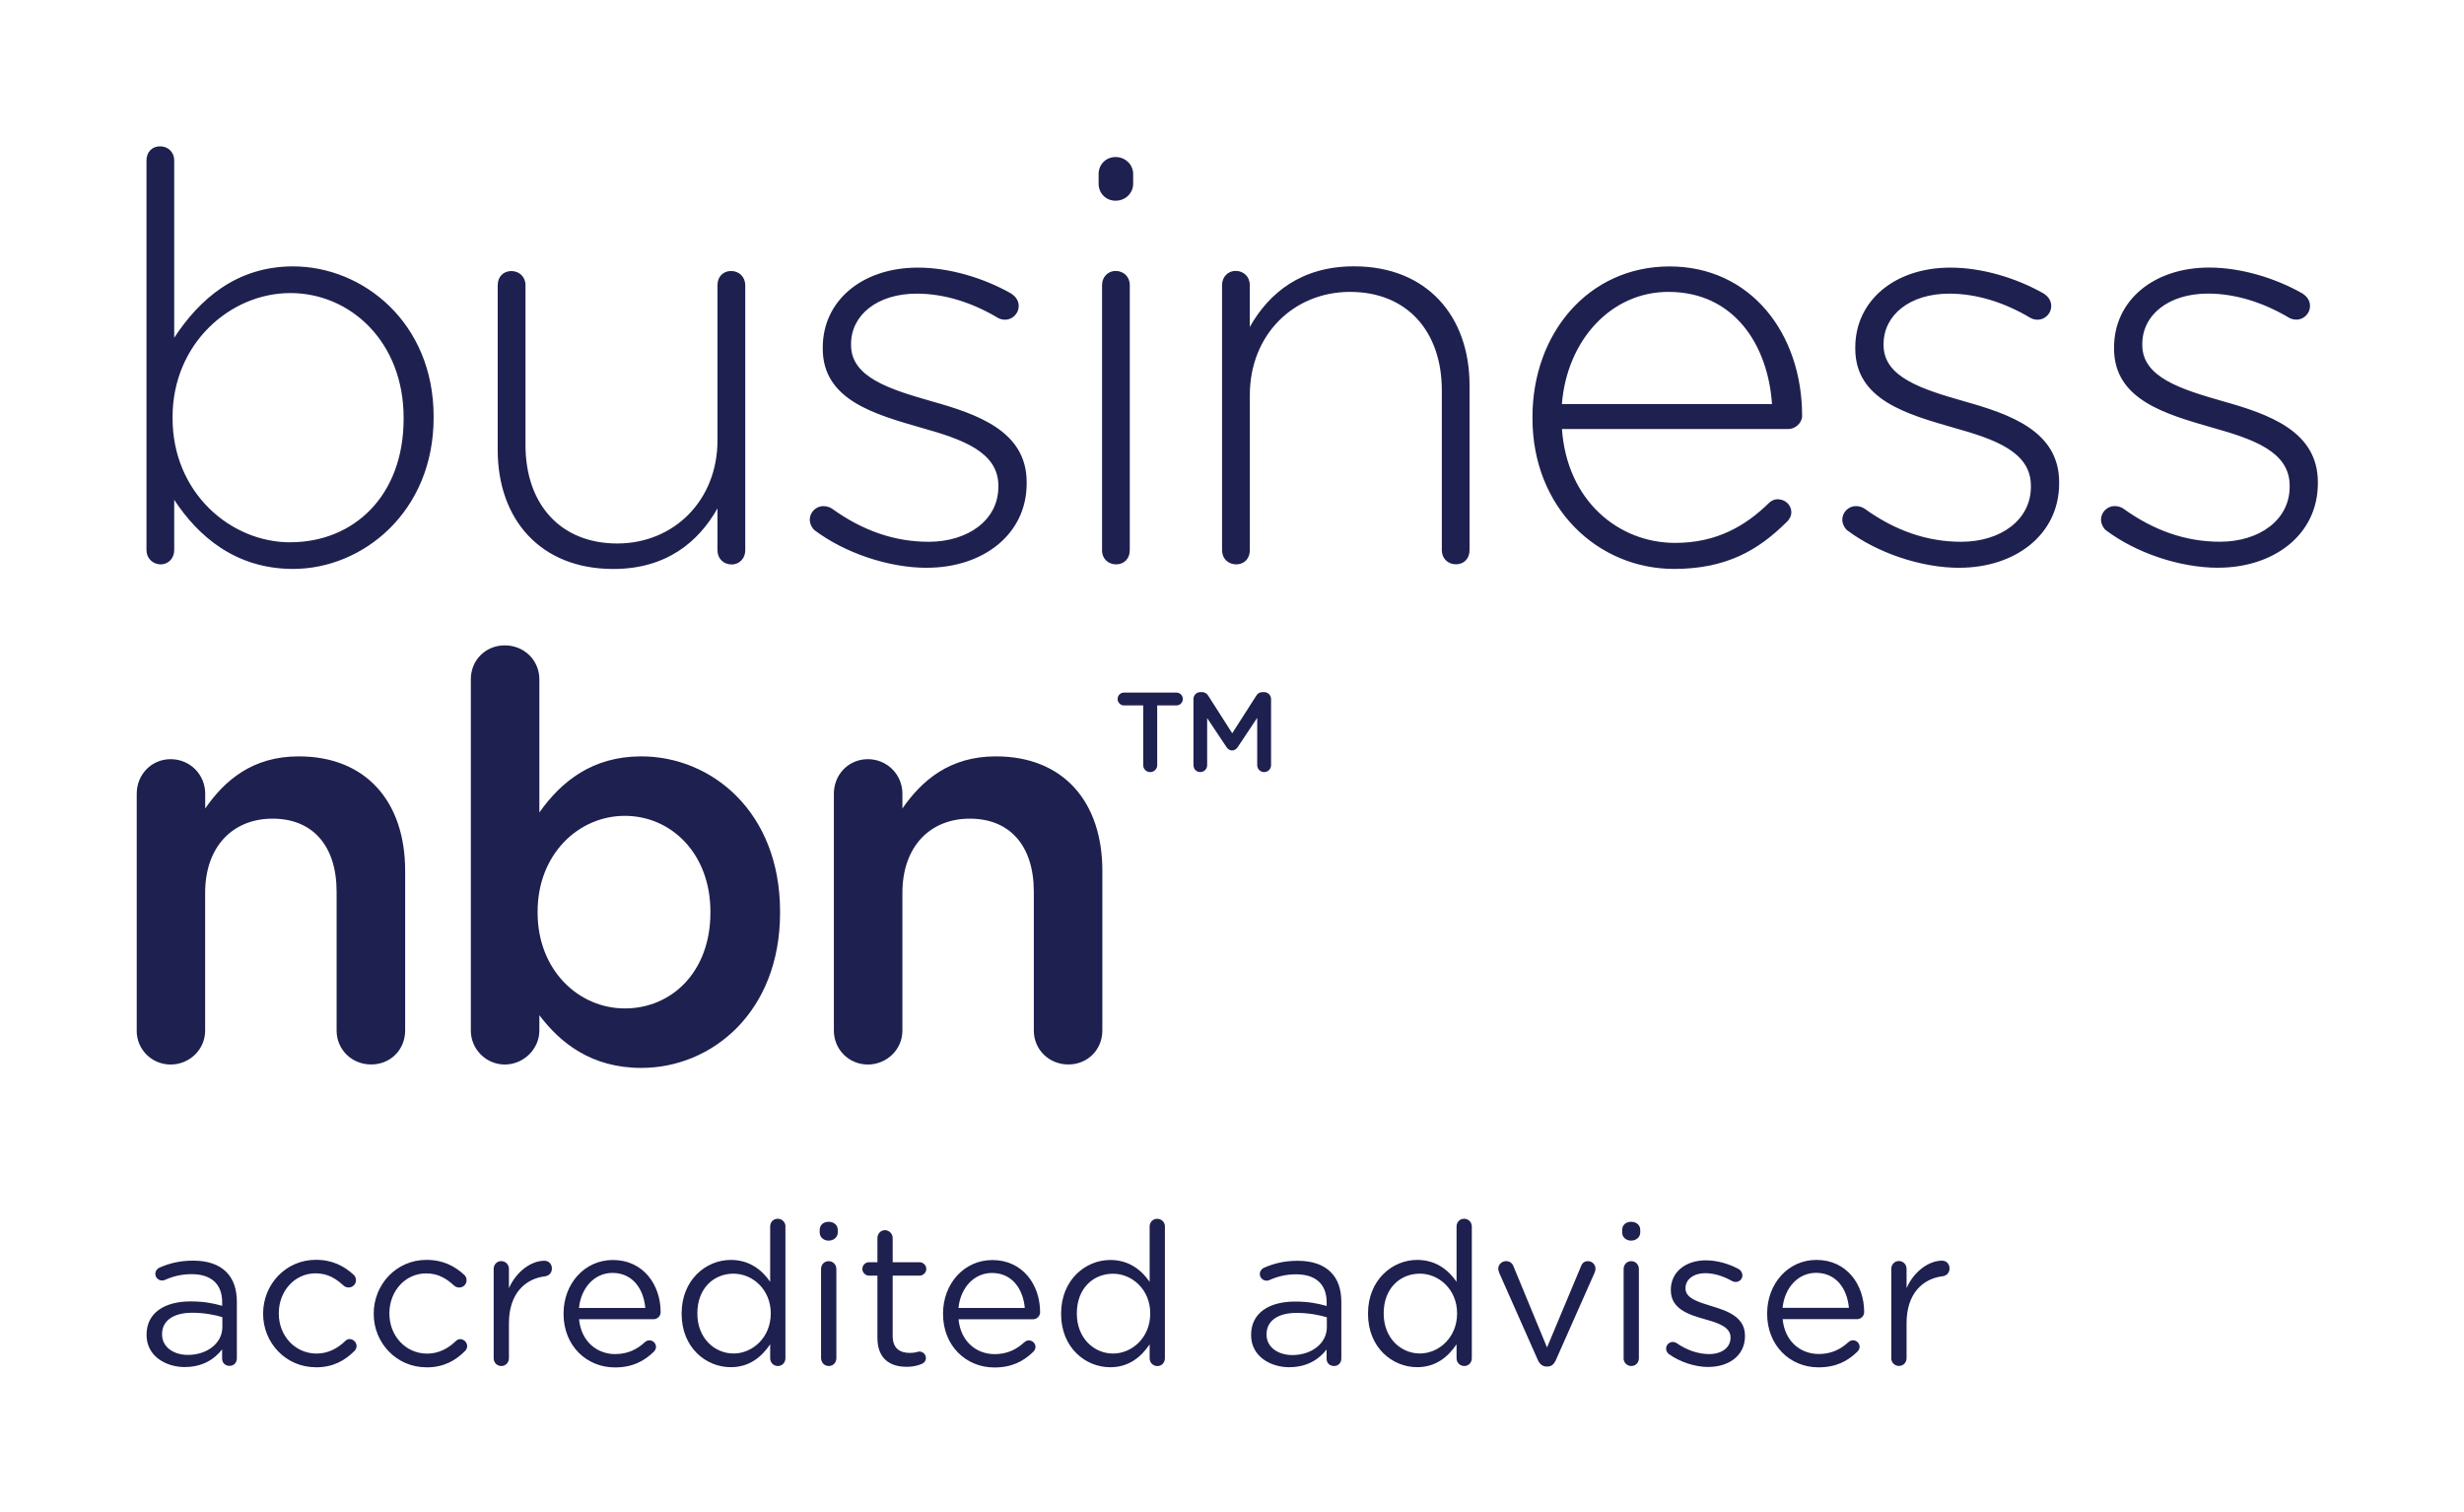 <?xml version="1.0" encoding="UTF-8"?>
<svg id="Layer_1" data-name="Layer 1" xmlns="http://www.w3.org/2000/svg" viewBox="0 0 421.34 258.54">
  <defs>
    <style>
      .cls-1 {
        fill: #1e204f;
      }
    </style>
  </defs>
  <path class="cls-1" d="m204.09,130.86c0,.65.5,1.15,1.15,1.15s1.18-.5,1.18-1.15v-8.08l3.28,4.92c.25.39.56.62.98.62s.75-.23,1-.62l3.3-4.96v8.1c0,.64.54,1.18,1.17,1.18.68,0,1.2-.52,1.2-1.18v-11.3c0-.66-.52-1.2-1.2-1.2h-.25c-.48,0-.83.21-1.08.62l-4.11,6.42-4.09-6.4c-.23-.37-.58-.64-1.1-.64h-.25c-.67,0-1.19.54-1.19,1.2v11.32Zm-8.6-.02c0,.66.54,1.18,1.19,1.18s1.2-.52,1.2-1.18v-10.22h3.3c.6,0,1.08-.5,1.08-1.1s-.48-1.1-1.08-1.1h-8.97c-.62,0-1.1.5-1.1,1.1s.48,1.1,1.1,1.1h3.28v10.22Zm-52.9,45.37c0,3.29,2.62,5.81,5.81,5.81s5.91-2.52,5.91-5.81v-23.54c0-7.94,4.75-12.69,11.53-12.69s10.94,4.55,10.94,12.49v23.73c0,3.29,2.62,5.81,5.91,5.81s5.81-2.52,5.81-5.81v-27.31c0-11.82-6.68-19.56-18.21-19.56-7.94,0-12.69,4.16-15.98,8.91v-2.52c0-3.29-2.62-5.91-5.91-5.91s-5.81,2.62-5.81,5.91v40.49Zm-35.74-3.78c-7.94,0-14.92-6.58-14.92-16.37v-.19c0-9.78,6.97-16.37,14.92-16.37s14.63,6.49,14.63,16.37v.19c0,10.08-6.59,16.37-14.63,16.37m-26.34,3.78c0,3.2,2.62,5.81,5.81,5.81s5.91-2.62,5.91-5.81v-2.62c3.58,4.74,8.91,9.01,17.43,9.01,12.11,0,23.73-9.59,23.73-26.54v-.19c0-17.05-11.72-26.54-23.73-26.54-8.33,0-13.66,4.26-17.43,9.59v-22.76c0-3.29-2.62-5.81-5.91-5.81s-5.81,2.52-5.81,5.81v60.05Zm-57.14,0c0,3.29,2.62,5.81,5.81,5.81s5.9-2.52,5.9-5.81v-23.54c0-7.94,4.75-12.69,11.53-12.69s10.95,4.55,10.95,12.49v23.73c0,3.29,2.61,5.81,5.91,5.81s5.81-2.52,5.81-5.81v-27.31c0-11.82-6.69-19.56-18.21-19.56-7.94,0-12.69,4.16-15.98,8.91v-2.52c0-3.29-2.61-5.91-5.9-5.91s-5.81,2.62-5.81,5.91v40.49Zm355.94-79.14c9.49,0,17.04-5.62,17.04-14.43v-.19c0-8.72-8.33-11.62-16.27-13.85-7.07-2.03-13.75-4.07-13.75-9.59v-.19c0-4.94,4.45-8.62,11.23-8.62,4.75,0,9.49,1.55,13.76,4.07.29.19.78.39,1.36.39,1.26,0,2.33-1.07,2.33-2.33,0-1.07-.68-1.74-1.26-2.13-4.75-2.71-10.65-4.45-15.98-4.45-9.59,0-16.27,5.71-16.27,13.66v.19c0,8.81,8.91,11.24,16.95,13.56,6.87,1.94,13.08,4.07,13.08,9.88v.19c0,5.71-5.23,9.4-11.91,9.4-5.91,0-11.34-1.94-16.47-5.62-.38-.29-.97-.48-1.55-.48-1.26,0-2.33,1.06-2.33,2.32,0,.78.48,1.55.87,1.84,5.03,3.78,12.49,6.39,19.18,6.39m-44.26,0c9.49,0,17.05-5.62,17.05-14.43v-.19c0-8.72-8.33-11.62-16.27-13.85-7.07-2.03-13.75-4.07-13.75-9.59v-.19c0-4.94,4.46-8.62,11.23-8.62,4.75,0,9.49,1.55,13.75,4.07.29.19.78.39,1.36.39,1.26,0,2.33-1.07,2.33-2.33,0-1.07-.68-1.74-1.26-2.13-4.74-2.71-10.65-4.45-15.98-4.45-9.59,0-16.27,5.71-16.27,13.66v.19c0,8.81,8.91,11.24,16.95,13.56,6.88,1.94,13.08,4.07,13.08,9.88v.19c0,5.71-5.23,9.4-11.91,9.4-5.91,0-11.33-1.94-16.47-5.62-.39-.29-.97-.48-1.55-.48-1.26,0-2.32,1.06-2.32,2.32,0,.78.48,1.55.87,1.84,5.04,3.78,12.5,6.39,19.18,6.39m-29.54-7.84c.58-.58.78-1.16.78-1.65,0-1.26-1.06-2.23-2.33-2.23-.68,0-1.16.29-1.55.68-3.97,3.88-8.91,6.78-15.98,6.78-9.68,0-18.5-7.17-19.37-19.47h38.74c1.16,0,2.33-1.06,2.33-2.23,0-14.14-8.81-25.57-22.67-25.57s-23.44,11.43-23.44,25.76v.2c0,15.4,11.23,25.76,24.21,25.76,8.91,0,14.43-3.2,19.27-8.04m-38.45-20.15c.87-10.94,8.43-19.18,18.21-19.18,11.33,0,17.05,9.2,17.72,19.18h-35.93Zm-58.11,24.99c0,1.45,1.06,2.42,2.42,2.42s2.33-.97,2.33-2.42v-26.54c0-10.27,7.46-17.63,17.14-17.63s15.69,6.68,15.69,16.85v27.31c0,1.45,1.07,2.42,2.42,2.42s2.32-.97,2.32-2.42v-28.19c0-11.81-7.27-20.34-19.76-20.34-9.01,0-14.53,4.55-17.82,10.37v-7.17c0-1.45-1.07-2.42-2.42-2.42s-2.32,1.07-2.32,2.42v45.33Zm-20.53,0c0,1.45,1.06,2.42,2.42,2.42s2.33-.97,2.33-2.42v-45.33c0-1.45-1.07-2.42-2.42-2.42s-2.32,1.07-2.32,2.42v45.33Zm-.58-62.67c0,1.65,1.26,2.91,2.91,2.91s3-1.26,3-2.91v-1.65c0-1.64-1.36-2.91-3-2.91s-2.91,1.26-2.91,2.91v1.65Zm-29.35,65.67c9.49,0,17.05-5.62,17.05-14.43v-.19c0-8.72-8.33-11.62-16.27-13.85-7.07-2.03-13.76-4.07-13.76-9.59v-.19c0-4.94,4.46-8.62,11.24-8.62,4.75,0,9.49,1.55,13.75,4.07.29.19.77.39,1.35.39,1.26,0,2.33-1.07,2.33-2.33,0-1.07-.68-1.74-1.26-2.13-4.75-2.71-10.65-4.45-15.98-4.45-9.59,0-16.27,5.71-16.27,13.66v.19c0,8.81,8.91,11.24,16.95,13.56,6.87,1.94,13.08,4.07,13.08,9.88v.19c0,5.71-5.23,9.4-11.91,9.4-5.91,0-11.34-1.94-16.47-5.62-.39-.29-.97-.48-1.55-.48-1.26,0-2.32,1.06-2.32,2.32,0,.78.48,1.55.87,1.84,5.04,3.78,12.5,6.39,19.18,6.39m-31.09-48.33c0-1.45-1.07-2.42-2.42-2.42s-2.32.97-2.32,2.42v26.54c0,10.27-7.46,17.63-17.14,17.63s-15.69-6.68-15.69-16.85v-27.31c0-1.45-1.07-2.42-2.42-2.42s-2.33.97-2.33,2.42v28.18c0,11.82,7.27,20.34,19.76,20.34,9.01,0,14.53-4.55,17.82-10.36v7.17c0,1.45,1.07,2.42,2.42,2.42s2.33-1.07,2.33-2.42v-45.33Zm-77.78,43.97c-10.27,0-20.14-8.52-20.14-21.21v-.2c0-12.59,9.88-21.21,20.14-21.21s19.37,8.33,19.37,21.31v.19c0,13.27-8.62,21.11-19.37,21.11m-24.6,1.36c0,1.36,1.07,2.42,2.42,2.42s2.32-1.07,2.32-2.42v-8.62c4.07,6.2,10.46,11.82,20.34,11.82,11.92,0,24.02-9.78,24.02-25.86v-.2c0-16.08-12.11-25.67-24.02-25.67-9.78,0-16.08,5.72-20.34,12.2v-30.31c0-1.46-1.07-2.42-2.42-2.42s-2.32.97-2.32,2.42v66.63Zm298.35,138.15c0,.75.58,1.33,1.33,1.33s1.29-.61,1.29-1.33v-5.99c0-5.07,2.79-7.62,6.19-8.02.68-.1,1.16-.61,1.16-1.33,0-.75-.51-1.33-1.29-1.33-2.21,0-4.76,1.77-6.06,4.69v-3.3c0-.75-.58-1.33-1.32-1.33s-1.29.61-1.29,1.33v15.27Zm-5.82-1.09c.27-.24.41-.54.41-.85,0-.61-.51-1.12-1.15-1.12-.3,0-.54.14-.75.31-1.29,1.19-2.89,2.04-5.07,2.04-3.13,0-5.82-2.14-6.19-5.96h12.72c.64,0,1.22-.51,1.22-1.22,0-4.66-2.96-8.91-8.16-8.91-4.87,0-8.43,4.08-8.43,9.15v.07c0,5.44,3.94,9.15,8.77,9.15,2.99,0,4.97-1.05,6.63-2.65m-12.76-7.52c.34-3.44,2.65-5.99,5.72-5.99,3.5,0,5.34,2.79,5.62,5.99h-11.33Zm-12.69,10.1c3.5,0,6.26-1.93,6.26-5.27v-.07c0-3.17-2.92-4.22-5.64-5.04-2.35-.72-4.53-1.36-4.53-3.03v-.07c0-1.46,1.33-2.55,3.4-2.55,1.5,0,3.1.51,4.6,1.36.13.07.34.14.58.14.65,0,1.15-.51,1.15-1.12,0-.51-.3-.88-.64-1.09-1.7-.92-3.74-1.49-5.61-1.49-3.47,0-5.99,2-5.99,5.03v.07c0,3.23,3.06,4.19,5.82,4.97,2.31.65,4.39,1.33,4.39,3.1v.07c0,1.7-1.53,2.79-3.64,2.79-1.9,0-3.78-.65-5.58-1.87-.17-.13-.41-.2-.64-.2-.64,0-1.16.51-1.16,1.12,0,.44.24.78.48.95,1.9,1.36,4.45,2.21,6.77,2.21m-14.52-1.5c0,.75.58,1.33,1.33,1.33s1.29-.58,1.29-1.33v-15.27c0-.75-.58-1.33-1.32-1.33s-1.29.61-1.29,1.33v15.27Zm-.24-21.5c0,.81.68,1.39,1.53,1.39s1.56-.58,1.56-1.39v-.44c0-.85-.68-1.39-1.56-1.39s-1.53.54-1.53,1.39v.44Zm-11.33,21.8l6.63-14.96c.07-.17.14-.41.14-.65,0-.71-.58-1.29-1.29-1.29s-1.05.44-1.22.95l-5.78,13.81-5.68-13.74c-.2-.58-.58-1.02-1.33-1.02s-1.33.61-1.33,1.29c0,.24.1.48.17.72l6.6,14.89c.31.68.78,1.12,1.5,1.12h.14c.71,0,1.15-.44,1.46-1.12m-23.27-14.76c3.27,0,6.36,2.72,6.36,6.77v.07c0,4.05-3.1,6.81-6.36,6.81s-6.19-2.65-6.19-6.81v-.07c0-4.25,2.79-6.77,6.19-6.77m8.88-8.06c0-.75-.58-1.33-1.32-1.33s-1.29.58-1.29,1.33v9.45c-1.36-1.97-3.47-3.74-6.74-3.74-4.22,0-8.4,3.4-8.4,9.15v.07c0,5.79,4.18,9.12,8.4,9.12,3.23,0,5.31-1.8,6.74-3.91v2.38c0,.75.58,1.33,1.32,1.33s1.29-.58,1.29-1.33v-22.51Zm-30.68,21.98c-2.38,0-4.42-1.29-4.42-3.5v-.07c0-2.21,1.84-3.64,5.14-3.64,2.14,0,3.88.37,5.17.75v1.7c0,2.79-2.65,4.76-5.89,4.76m-.51,2.07c3.1,0,5.14-1.43,6.36-3.02v1.6c0,.68.51,1.22,1.26,1.22s1.26-.54,1.26-1.29v-9.62c0-2.25-.61-3.95-1.8-5.14-1.29-1.29-3.2-1.94-5.68-1.94-2.25,0-4.02.44-5.75,1.19-.34.14-.71.54-.71,1.09,0,.61.54,1.12,1.15,1.12.13,0,.31-.03.48-.1,1.29-.58,2.79-.99,4.56-.99,3.3,0,5.24,1.63,5.24,4.8v.61c-1.57-.44-3.16-.75-5.41-.75-4.46,0-7.51,1.97-7.51,5.68v.07c0,3.61,3.29,5.48,6.56,5.48m-30.17-15.99c3.27,0,6.36,2.72,6.36,6.77v.07c0,4.05-3.1,6.81-6.36,6.81s-6.19-2.65-6.19-6.81v-.07c0-4.25,2.79-6.77,6.19-6.77m8.88-8.06c0-.75-.58-1.33-1.33-1.33s-1.29.58-1.29,1.33v9.45c-1.36-1.97-3.47-3.74-6.74-3.74-4.22,0-8.4,3.4-8.4,9.15v.07c0,5.79,4.18,9.12,8.4,9.12,3.23,0,5.31-1.8,6.74-3.91v2.38c0,.75.58,1.33,1.32,1.33s1.29-.58,1.29-1.33v-22.51Zm-22.55,21.43c.27-.24.41-.54.41-.85,0-.61-.51-1.12-1.15-1.12-.31,0-.54.14-.75.31-1.29,1.19-2.89,2.04-5.07,2.04-3.13,0-5.82-2.14-6.19-5.96h12.73c.64,0,1.22-.51,1.22-1.22,0-4.66-2.96-8.91-8.16-8.91-4.87,0-8.44,4.08-8.44,9.15v.07c0,5.44,3.94,9.15,8.77,9.15,2.99,0,4.97-1.05,6.63-2.65m-12.76-7.52c.34-3.44,2.65-5.99,5.72-5.99,3.5,0,5.34,2.79,5.62,5.99h-11.33Zm-8.91,10.06c1.02,0,1.84-.17,2.59-.48.44-.17.75-.54.75-1.02,0-.61-.51-1.12-1.12-1.12-.2,0-.68.24-1.6.24-1.77,0-2.96-.78-2.96-2.93v-10.28h4.56c.65,0,1.19-.51,1.19-1.15s-.54-1.15-1.19-1.15h-4.56v-4.15c0-.71-.61-1.33-1.32-1.33s-1.29.61-1.29,1.33v4.15h-1.43c-.61,0-1.15.51-1.15,1.15,0,.61.54,1.15,1.15,1.15h1.43v10.62c0,3.57,2.14,4.96,4.96,4.96m-14.59-1.46c0,.75.58,1.33,1.32,1.33s1.29-.58,1.29-1.33v-15.27c0-.75-.58-1.33-1.33-1.33s-1.29.61-1.29,1.33v15.27Zm-.24-21.5c0,.81.68,1.39,1.53,1.39s1.56-.58,1.56-1.39v-.44c0-.85-.68-1.39-1.56-1.39s-1.53.54-1.53,1.39v.44Zm-14.73,7.04c3.27,0,6.36,2.72,6.36,6.77v.07c0,4.05-3.1,6.81-6.36,6.81s-6.19-2.65-6.19-6.81v-.07c0-4.25,2.79-6.77,6.19-6.77m8.88-8.06c0-.75-.58-1.33-1.33-1.33s-1.29.58-1.29,1.33v9.45c-1.36-1.97-3.47-3.74-6.74-3.74-4.22,0-8.4,3.4-8.4,9.15v.07c0,5.79,4.18,9.12,8.4,9.12,3.23,0,5.31-1.8,6.74-3.91v2.38c0,.75.58,1.33,1.32,1.33s1.29-.58,1.29-1.33v-22.51Zm-22.55,21.43c.27-.24.41-.54.41-.85,0-.61-.51-1.12-1.15-1.12-.31,0-.54.14-.75.31-1.29,1.19-2.89,2.04-5.07,2.04-3.13,0-5.82-2.14-6.19-5.96h12.73c.64,0,1.22-.51,1.22-1.22,0-4.66-2.96-8.91-8.16-8.91-4.87,0-8.44,4.08-8.44,9.15v.07c0,5.44,3.94,9.15,8.77,9.15,2.99,0,4.97-1.05,6.63-2.65m-12.76-7.52c.34-3.44,2.65-5.99,5.72-5.99,3.5,0,5.34,2.79,5.62,5.99h-11.33Zm-14.59,8.6c0,.75.58,1.33,1.32,1.33s1.29-.61,1.29-1.33v-5.99c0-5.07,2.79-7.62,6.19-8.02.68-.1,1.16-.61,1.16-1.33,0-.75-.51-1.33-1.29-1.33-2.21,0-4.76,1.77-6.06,4.69v-3.3c0-.75-.58-1.33-1.32-1.33s-1.29.61-1.29,1.33v15.27Zm-11.5,1.56c2.96,0,4.97-1.15,6.63-2.82.2-.21.34-.51.34-.82,0-.61-.54-1.19-1.19-1.19-.34,0-.58.17-.75.34-1.29,1.23-2.89,2.14-4.9,2.14-3.67,0-6.46-3.03-6.46-6.84v-.07c0-3.78,2.72-6.81,6.29-6.81,2.11,0,3.54.95,4.8,2.11.2.17.51.31.85.31.68,0,1.26-.54,1.26-1.26,0-.41-.2-.75-.41-.92-1.57-1.43-3.54-2.55-6.46-2.55-5.14,0-9.01,4.21-9.01,9.18v.07c0,4.93,3.88,9.12,9.01,9.12m-18.91,0c2.96,0,4.97-1.15,6.63-2.82.21-.21.34-.51.34-.82,0-.61-.54-1.19-1.19-1.19-.34,0-.58.17-.75.34-1.29,1.23-2.89,2.14-4.9,2.14-3.67,0-6.46-3.03-6.46-6.84v-.07c0-3.78,2.72-6.81,6.29-6.81,2.11,0,3.54.95,4.8,2.11.2.17.51.31.85.31.68,0,1.26-.54,1.26-1.26,0-.41-.2-.75-.41-.92-1.57-1.43-3.54-2.55-6.46-2.55-5.14,0-9.01,4.21-9.01,9.18v.07c0,4.93,3.87,9.12,9.01,9.12m-21.87-2.11c-2.38,0-4.42-1.29-4.42-3.5v-.07c0-2.21,1.84-3.64,5.14-3.64,2.14,0,3.88.37,5.17.75v1.7c0,2.79-2.65,4.76-5.89,4.76m-.51,2.07c3.1,0,5.14-1.43,6.36-3.02v1.6c0,.68.51,1.22,1.26,1.22s1.26-.54,1.26-1.29v-9.62c0-2.25-.61-3.95-1.8-5.14-1.29-1.29-3.2-1.94-5.68-1.94-2.25,0-4.01.44-5.75,1.19-.34.14-.71.54-.71,1.09,0,.61.54,1.12,1.15,1.12.14,0,.31-.03.48-.1,1.29-.58,2.79-.99,4.56-.99,3.3,0,5.24,1.63,5.24,4.8v.61c-1.57-.44-3.17-.75-5.41-.75-4.46,0-7.52,1.97-7.52,5.68v.07c0,3.61,3.3,5.48,6.56,5.48"/>
</svg>